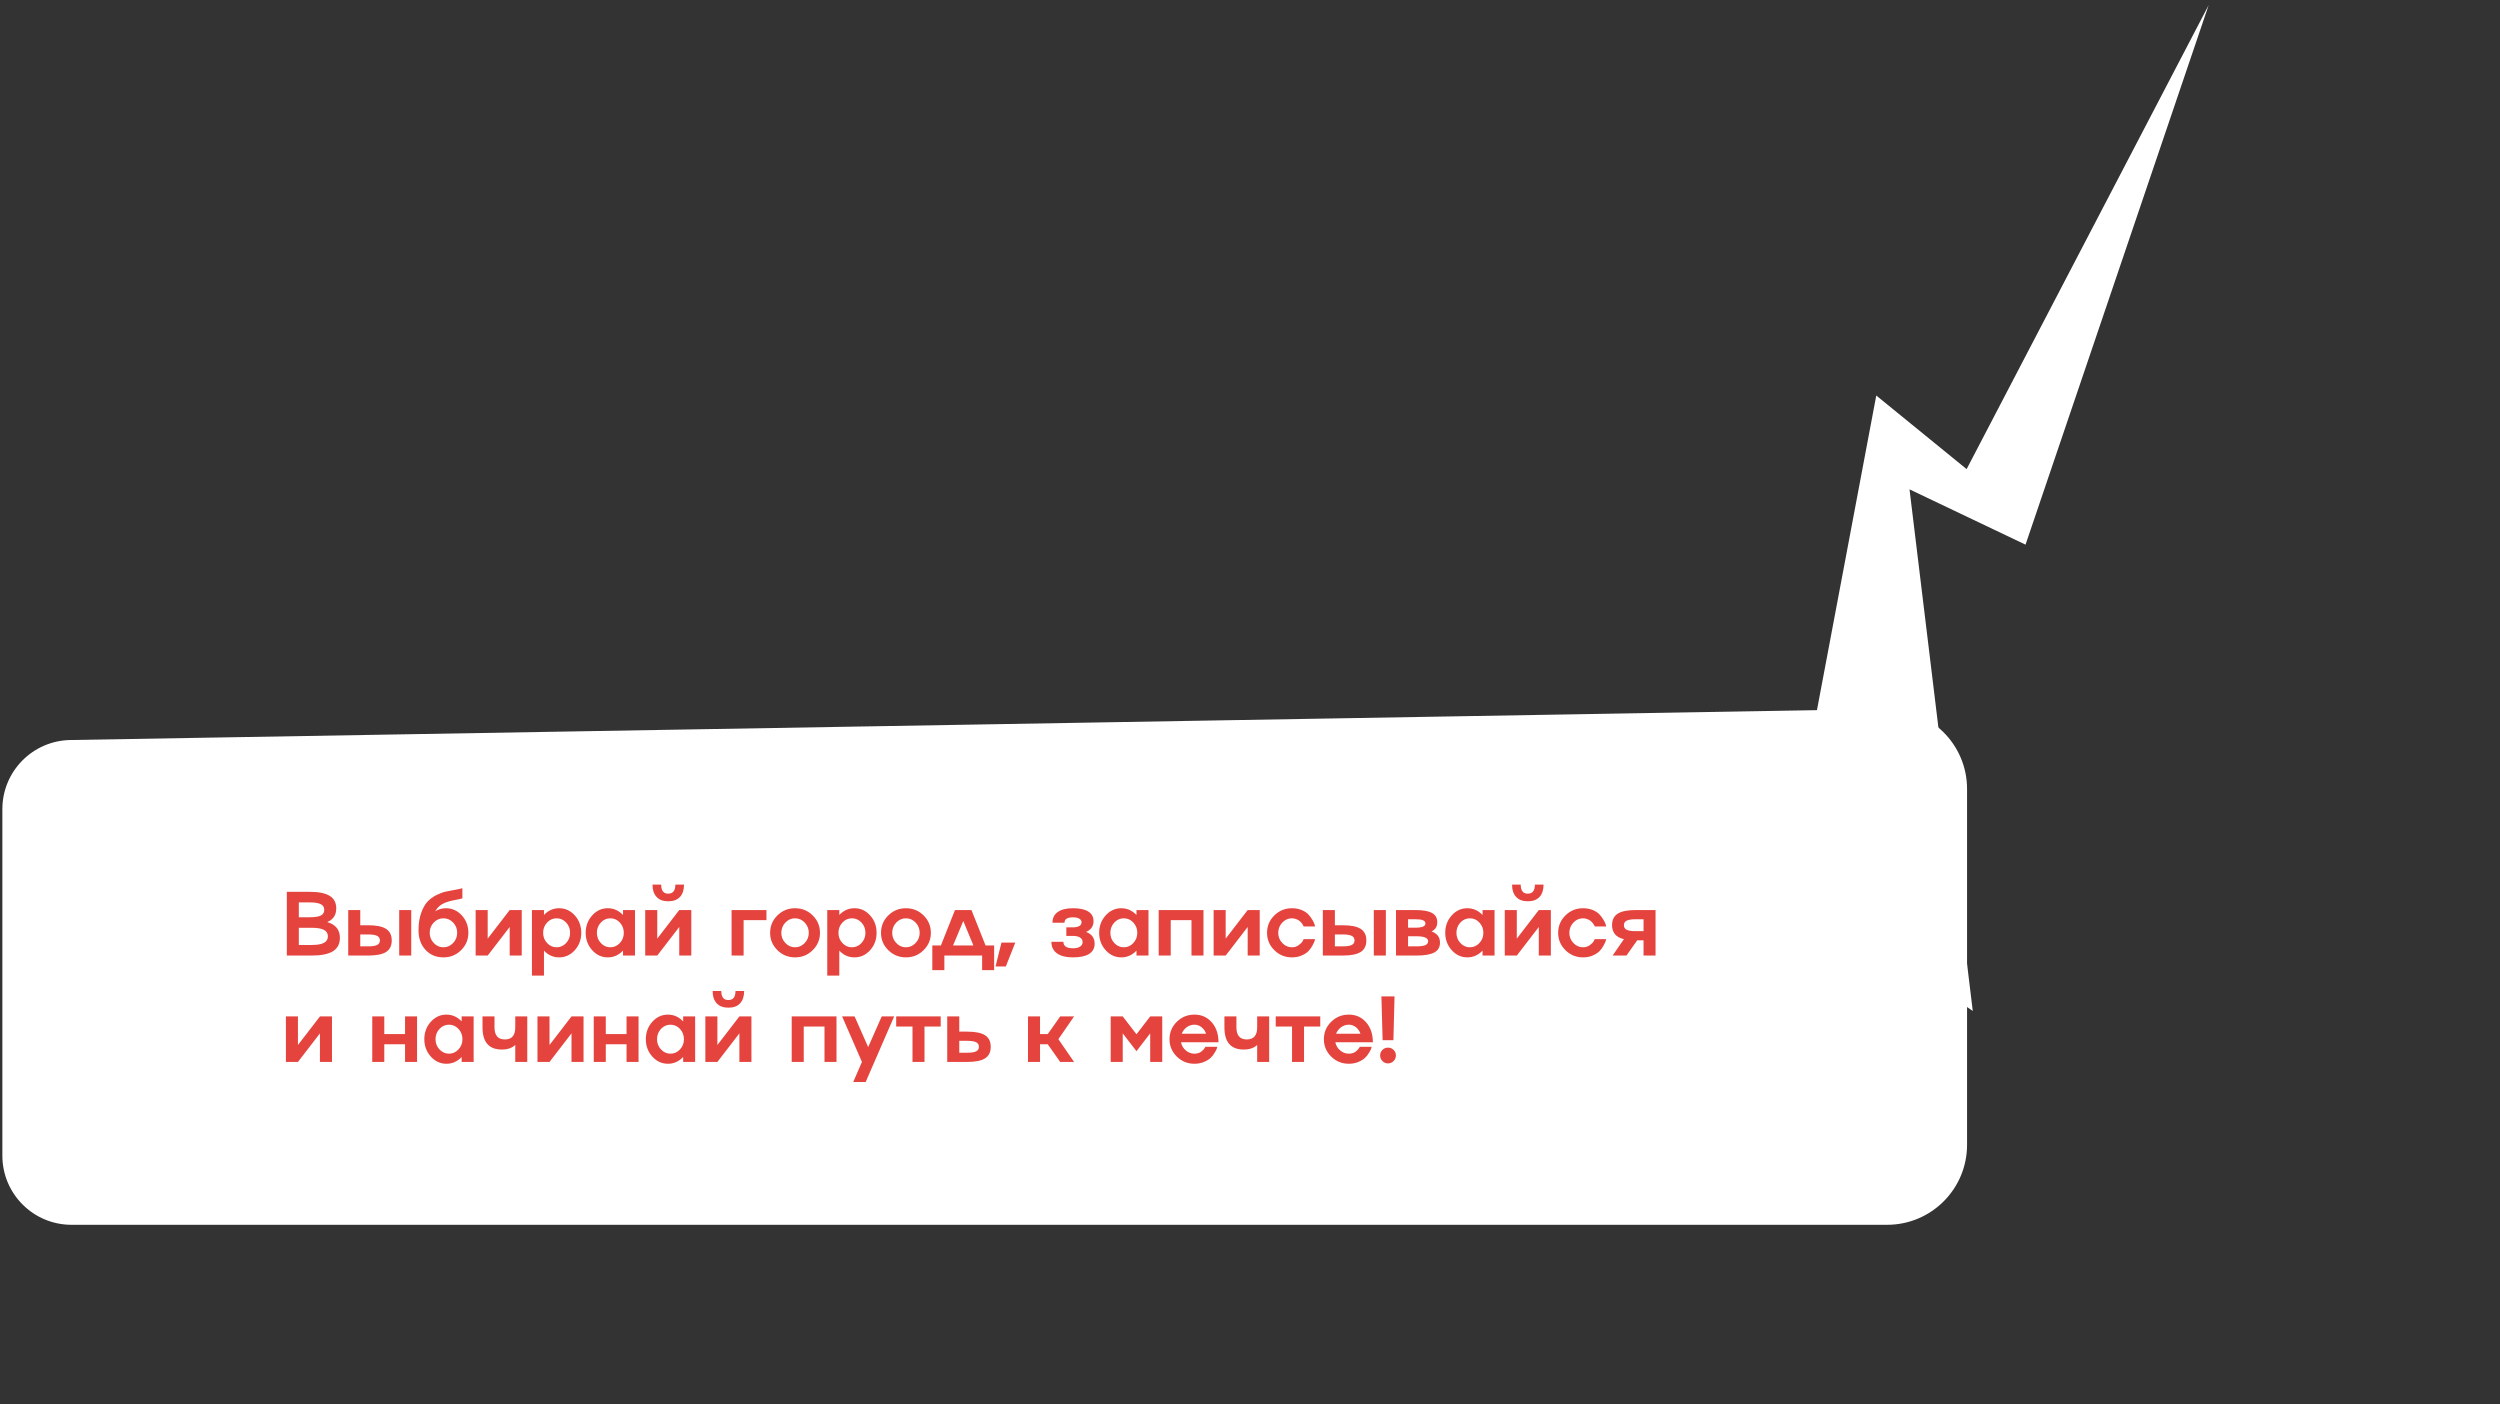 <?xml version="1.0" encoding="UTF-8"?> <svg xmlns="http://www.w3.org/2000/svg" width="470" height="264" viewBox="0 0 470 264" fill="none"><rect x="0" y="0" width="470" height="264" fill="#333333" stroke="none"/><path d="M0.445 152.122C0.445 145.029 6.131 139.245 13.223 139.124L354.519 133.288C362.919 133.144 369.806 139.914 369.806 148.315V215.232C369.806 223.533 363.077 230.262 354.776 230.262H13.445C6.266 230.262 0.445 224.441 0.445 217.262V152.122Z" fill="white"></path><path d="M61.519 173.345C63.106 173.813 63.9 174.802 63.9 176.311C63.9 177.447 63.465 178.288 62.596 178.834C61.727 179.374 60.388 179.645 58.578 179.645H53.924V167.664H58.235C59.934 167.664 61.187 167.92 61.995 168.432C62.808 168.939 63.215 169.722 63.215 170.78C63.215 172.022 62.649 172.877 61.519 173.345ZM58.235 169.652H56.18V172.443H58.235C59.193 172.443 59.887 172.334 60.315 172.117C60.744 171.9 60.959 171.546 60.959 171.056C60.959 170.566 60.742 170.209 60.307 169.986C59.878 169.764 59.188 169.652 58.235 169.652ZM56.18 177.656H58.578C59.625 177.656 60.396 177.525 60.892 177.263C61.393 177.002 61.644 176.592 61.644 176.035C61.644 175.478 61.396 175.072 60.9 174.815C60.405 174.554 59.63 174.423 58.578 174.423H56.18V177.656ZM75.05 179.645V171.089H77.314V179.645H75.05ZM67.731 173.947H69.218C70.755 173.947 71.878 174.175 72.585 174.632C73.292 175.088 73.646 175.812 73.646 176.804C73.646 177.795 73.292 178.517 72.585 178.968C71.878 179.419 70.755 179.645 69.218 179.645H65.467V171.089H67.731V173.947ZM67.731 177.915H69.218C69.992 177.915 70.552 177.829 70.897 177.656C71.248 177.478 71.424 177.194 71.424 176.804C71.424 176.403 71.248 176.116 70.897 175.943C70.552 175.765 69.992 175.676 69.218 175.676H67.731V177.915ZM83.844 170.747C85.002 170.747 85.996 171.198 86.826 172.1C87.645 173.002 88.054 174.091 88.054 175.367C88.054 176.642 87.598 177.731 86.684 178.634C85.776 179.536 84.671 179.987 83.367 179.987C81.986 179.987 80.861 179.514 79.992 178.567C79.118 177.625 78.68 176.395 78.68 174.874C78.68 173.649 78.845 172.574 79.173 171.649C79.502 170.724 79.895 170.017 80.351 169.527C80.814 169.031 81.379 168.613 82.047 168.274C82.738 167.934 83.345 167.711 83.869 167.605C84.259 167.527 84.843 167.416 85.623 167.271C86.236 167.165 86.67 167.068 86.927 166.979V168.884C86.709 168.962 86.4 169.037 85.999 169.109C85.743 169.154 85.367 169.232 84.871 169.343C84.565 169.41 84.195 169.521 83.76 169.677C82.913 169.995 82.265 170.546 81.813 171.331C82.421 170.942 83.097 170.747 83.844 170.747ZM81.546 177.28C82.053 177.82 82.66 178.091 83.367 178.091C84.075 178.091 84.682 177.82 85.189 177.28C85.696 176.751 85.949 176.113 85.949 175.367C85.949 174.609 85.696 173.966 85.189 173.437C84.676 172.908 84.069 172.643 83.367 172.643C82.666 172.643 82.058 172.908 81.546 173.437C81.039 173.966 80.786 174.609 80.786 175.367C80.786 176.113 81.039 176.751 81.546 177.28ZM91.685 176.461L95.821 171.089H98.085V179.645H95.821V174.272L91.685 179.645H89.421V171.089H91.685V176.461ZM105.124 170.747C106.272 170.747 107.252 171.198 108.065 172.1C108.873 172.997 109.277 174.086 109.277 175.367C109.277 176.648 108.873 177.737 108.065 178.634C107.252 179.536 106.272 179.987 105.124 179.987C104.005 179.987 103.052 179.564 102.267 178.717V183.413H100.003V171.089H102.267V172.017C103.052 171.17 104.005 170.747 105.124 170.747ZM102.852 177.288C103.342 177.823 103.938 178.091 104.64 178.091C105.336 178.091 105.935 177.823 106.436 177.288C106.932 176.759 107.18 176.119 107.18 175.367C107.18 174.621 106.932 173.977 106.436 173.437C105.935 172.908 105.336 172.643 104.64 172.643C103.944 172.643 103.348 172.908 102.852 173.437C102.356 173.977 102.108 174.621 102.108 175.367C102.108 176.119 102.356 176.759 102.852 177.288ZM117.127 172.017V171.089H119.382V179.645H117.127V178.717C116.313 179.564 115.361 179.987 114.269 179.987C113.122 179.987 112.141 179.536 111.328 178.634C110.515 177.726 110.108 176.637 110.108 175.367C110.108 174.097 110.515 173.008 111.328 172.1C112.141 171.198 113.122 170.747 114.269 170.747C115.361 170.747 116.313 171.17 117.127 172.017ZM112.957 177.288C113.453 177.823 114.049 178.091 114.745 178.091C115.442 178.091 116.038 177.823 116.533 177.288C117.029 176.759 117.277 176.119 117.277 175.367C117.277 174.621 117.029 173.977 116.533 173.437C116.038 172.908 115.442 172.643 114.745 172.643C114.049 172.643 113.453 172.908 112.957 173.437C112.462 173.977 112.214 174.621 112.214 175.367C112.214 176.119 112.462 176.759 112.957 177.288ZM123.564 176.461L127.7 171.089H129.964V179.645H127.7V174.272L123.564 179.645H121.3V171.089H123.564V176.461ZM127.825 168.633C127.319 169.173 126.589 169.443 125.636 169.443C124.684 169.443 123.954 169.173 123.447 168.633C122.929 168.087 122.67 167.31 122.67 166.302H124.3C124.3 166.876 124.411 167.304 124.634 167.589C124.857 167.873 125.191 168.012 125.636 168.006C126.522 168.006 126.965 167.438 126.965 166.302H128.594C128.594 167.31 128.338 168.087 127.825 168.633ZM137.535 179.645V171.089H144.093V172.986H139.799V179.645H137.535ZM144.783 175.367C144.783 174.091 145.24 173.002 146.153 172.1C147.067 171.198 148.172 170.747 149.47 170.747C150.773 170.747 151.879 171.198 152.787 172.1C153.7 173.002 154.157 174.091 154.157 175.367C154.157 176.642 153.7 177.731 152.787 178.634C151.879 179.536 150.773 179.987 149.47 179.987C148.172 179.987 147.067 179.536 146.153 178.634C145.24 177.731 144.783 176.642 144.783 175.367ZM147.649 177.28C148.156 177.82 148.763 178.091 149.47 178.091C150.177 178.091 150.785 177.82 151.291 177.28C151.798 176.751 152.052 176.113 152.052 175.367C152.052 174.626 151.798 173.986 151.291 173.445C150.785 172.911 150.177 172.643 149.47 172.643C148.763 172.643 148.156 172.911 147.649 173.445C147.142 173.986 146.888 174.626 146.888 175.367C146.888 176.113 147.142 176.751 147.649 177.28ZM160.645 170.747C161.793 170.747 162.773 171.198 163.586 172.1C164.394 172.997 164.797 174.086 164.797 175.367C164.797 176.648 164.394 177.737 163.586 178.634C162.773 179.536 161.793 179.987 160.645 179.987C159.526 179.987 158.573 179.564 157.788 178.717V183.413H155.524V171.089H157.788V172.017C158.573 171.17 159.526 170.747 160.645 170.747ZM158.373 177.288C158.863 177.823 159.459 178.091 160.161 178.091C160.857 178.091 161.456 177.823 161.957 177.288C162.453 176.759 162.7 176.119 162.7 175.367C162.7 174.621 162.453 173.977 161.957 173.437C161.456 172.908 160.857 172.643 160.161 172.643C159.464 172.643 158.868 172.908 158.373 173.437C157.877 173.977 157.629 174.621 157.629 175.367C157.629 176.119 157.877 176.759 158.373 177.288ZM165.629 175.367C165.629 174.091 166.086 173.002 166.999 172.1C167.913 171.198 169.019 170.747 170.316 170.747C171.62 170.747 172.725 171.198 173.633 172.1C174.547 173.002 175.003 174.091 175.003 175.367C175.003 176.642 174.547 177.731 173.633 178.634C172.725 179.536 171.62 179.987 170.316 179.987C169.019 179.987 167.913 179.536 166.999 178.634C166.086 177.731 165.629 176.642 165.629 175.367ZM168.495 177.28C169.002 177.82 169.609 178.091 170.316 178.091C171.024 178.091 171.631 177.82 172.138 177.28C172.645 176.751 172.898 176.113 172.898 175.367C172.898 174.626 172.645 173.986 172.138 173.445C171.631 172.911 171.024 172.643 170.316 172.643C169.609 172.643 169.002 172.911 168.495 173.445C167.988 173.986 167.735 174.626 167.735 175.367C167.735 176.113 167.988 176.751 168.495 177.28ZM182.636 171.089L185.284 177.748H186.897V182.385H184.641V179.645H177.54V182.385H175.275V177.748H176.888L179.536 171.089H182.636ZM181.099 173.144L179.177 177.748H182.995L181.099 173.144ZM187.161 181.7L188.272 177.213H190.87L189.091 181.7H187.161ZM204.18 175.2C205.255 175.601 205.793 176.336 205.793 177.405C205.793 178.252 205.448 178.895 204.757 179.335C204.066 179.77 203.058 179.987 201.732 179.987C200.418 179.987 199.41 179.734 198.708 179.227C198.012 178.72 197.664 177.999 197.664 177.063H199.919C199.919 177.871 200.524 178.274 201.732 178.274C202.301 178.274 202.741 178.171 203.052 177.965C203.37 177.759 203.529 177.472 203.529 177.105C203.529 176.743 203.37 176.461 203.052 176.261C202.741 176.055 202.301 175.952 201.732 175.952H200.471V174.339H201.732C202.234 174.339 202.624 174.258 202.902 174.097C203.186 173.93 203.328 173.696 203.328 173.395C203.328 173.1 203.186 172.872 202.902 172.71C202.624 172.543 202.234 172.459 201.732 172.459C201.192 172.459 200.788 172.543 200.521 172.71C200.254 172.877 200.123 173.131 200.128 173.47H197.864C197.864 172.59 198.198 171.916 198.867 171.448C199.535 170.981 200.49 170.747 201.732 170.747C202.991 170.747 203.946 170.953 204.598 171.365C205.255 171.772 205.584 172.376 205.584 173.178C205.584 174.125 205.116 174.799 204.18 175.2ZM213.659 172.017V171.089H215.915V179.645H213.659V178.717C212.846 179.564 211.894 179.987 210.802 179.987C209.655 179.987 208.674 179.536 207.861 178.634C207.048 177.726 206.641 176.637 206.641 175.367C206.641 174.097 207.048 173.008 207.861 172.1C208.674 171.198 209.655 170.747 210.802 170.747C211.894 170.747 212.846 171.17 213.659 172.017ZM209.49 177.288C209.986 177.823 210.582 178.091 211.278 178.091C211.975 178.091 212.571 177.823 213.066 177.288C213.562 176.759 213.81 176.119 213.81 175.367C213.81 174.621 213.562 173.977 213.066 173.437C212.571 172.908 211.975 172.643 211.278 172.643C210.582 172.643 209.986 172.908 209.49 173.437C208.995 173.977 208.747 174.621 208.747 175.367C208.747 176.119 208.995 176.759 209.49 177.288ZM217.833 179.645V171.089H226.255V179.645H223.999V172.986H220.097V179.645H217.833ZM230.429 176.461L234.564 171.089H236.828V179.645H234.564V174.272L230.429 179.645H228.164V171.089H230.429V176.461ZM242.89 178.091C243.353 178.091 243.77 177.96 244.143 177.698C244.506 177.436 244.756 177.183 244.895 176.938L245.079 176.562H247.235C247.229 176.578 247.221 176.609 247.21 176.654C247.199 176.698 247.185 176.745 247.168 176.796C247.157 176.84 247.146 176.885 247.135 176.929C247.101 177.057 246.973 177.33 246.75 177.748C246.539 178.149 246.288 178.497 245.998 178.792C245.703 179.104 245.285 179.38 244.745 179.619C244.188 179.865 243.57 179.987 242.89 179.987C241.592 179.987 240.487 179.536 239.573 178.634C238.66 177.731 238.203 176.642 238.203 175.367C238.203 174.091 238.66 173.002 239.573 172.1C240.487 171.198 241.592 170.747 242.89 170.747C243.575 170.747 244.194 170.864 244.745 171.098C245.296 171.337 245.717 171.621 246.007 171.95C246.296 172.278 246.541 172.613 246.742 172.952C246.948 173.292 247.084 173.585 247.151 173.83L247.235 174.172H245.079C245.046 174.038 244.946 173.86 244.778 173.637C244.661 173.476 244.519 173.32 244.352 173.17C244.185 173.025 243.968 172.902 243.701 172.802C243.439 172.696 243.169 172.643 242.89 172.643C242.183 172.643 241.576 172.911 241.069 173.445C240.562 173.986 240.309 174.626 240.309 175.367C240.309 176.113 240.562 176.751 241.069 177.28C241.576 177.82 242.183 178.091 242.89 178.091ZM258.276 179.645V171.089H260.54V179.645H258.276ZM250.957 173.947H252.444C253.982 173.947 255.104 174.175 255.811 174.632C256.519 175.088 256.873 175.812 256.873 176.804C256.873 177.795 256.519 178.517 255.811 178.968C255.104 179.419 253.982 179.645 252.444 179.645H248.693V171.089H250.957V173.947ZM250.957 177.915H252.444C253.219 177.915 253.778 177.829 254.124 177.656C254.475 177.478 254.65 177.194 254.65 176.804C254.65 176.403 254.475 176.116 254.124 175.943C253.778 175.765 253.219 175.676 252.444 175.676H250.957V177.915ZM269.125 175.108C270.178 175.481 270.71 176.177 270.721 177.197C270.721 178.054 270.367 178.675 269.66 179.06C268.953 179.45 267.816 179.645 266.251 179.645H262.45V171.089H266.084C267.521 171.089 268.566 171.273 269.217 171.641C269.875 172.003 270.203 172.582 270.203 173.378C270.203 174.203 269.844 174.779 269.125 175.108ZM266.084 172.819H264.714V174.406H266.084C267.349 174.406 267.981 174.144 267.981 173.621C267.981 173.337 267.828 173.133 267.521 173.011C267.22 172.883 266.741 172.819 266.084 172.819ZM264.714 177.915H266.251C267.037 177.915 267.605 177.84 267.956 177.69C268.312 177.534 268.49 177.288 268.49 176.954C268.49 176.325 267.744 176.013 266.251 176.019H264.714V177.915ZM278.721 172.017V171.089H280.977V179.645H278.721V178.717C277.908 179.564 276.956 179.987 275.864 179.987C274.717 179.987 273.736 179.536 272.923 178.634C272.11 177.726 271.703 176.637 271.703 175.367C271.703 174.097 272.11 173.008 272.923 172.1C273.736 171.198 274.717 170.747 275.864 170.747C276.956 170.747 277.908 171.17 278.721 172.017ZM274.552 177.288C275.048 177.823 275.644 178.091 276.34 178.091C277.037 178.091 277.632 177.823 278.128 177.288C278.624 176.759 278.872 176.119 278.872 175.367C278.872 174.621 278.624 173.977 278.128 173.437C277.632 172.908 277.037 172.643 276.34 172.643C275.644 172.643 275.048 172.908 274.552 173.437C274.057 173.977 273.809 174.621 273.809 175.367C273.809 176.119 274.057 176.759 274.552 177.288ZM285.159 176.461L289.295 171.089H291.559V179.645H289.295V174.272L285.159 179.645H282.895V171.089H285.159V176.461ZM289.42 168.633C288.913 169.173 288.184 169.443 287.231 169.443C286.279 169.443 285.549 169.173 285.042 168.633C284.524 168.087 284.265 167.31 284.265 166.302H285.895C285.895 166.876 286.006 167.304 286.229 167.589C286.452 167.873 286.786 168.012 287.231 168.006C288.117 168.006 288.56 167.438 288.56 166.302H290.189C290.189 167.31 289.933 168.087 289.42 168.633ZM297.621 178.091C298.083 178.091 298.501 177.96 298.874 177.698C299.236 177.436 299.487 177.183 299.626 176.938L299.81 176.562H301.966C301.96 176.578 301.952 176.609 301.94 176.654C301.929 176.698 301.915 176.745 301.899 176.796C301.888 176.84 301.876 176.885 301.865 176.929C301.832 177.057 301.704 177.33 301.481 177.748C301.269 178.149 301.019 178.497 300.729 178.792C300.434 179.104 300.016 179.38 299.476 179.619C298.919 179.865 298.301 179.987 297.621 179.987C296.323 179.987 295.218 179.536 294.304 178.634C293.391 177.731 292.934 176.642 292.934 175.367C292.934 174.091 293.391 173.002 294.304 172.1C295.218 171.198 296.323 170.747 297.621 170.747C298.306 170.747 298.924 170.864 299.476 171.098C300.027 171.337 300.448 171.621 300.737 171.95C301.027 172.278 301.272 172.613 301.473 172.952C301.679 173.292 301.815 173.585 301.882 173.83L301.966 174.172H299.81C299.777 174.038 299.676 173.86 299.509 173.637C299.392 173.476 299.25 173.32 299.083 173.17C298.916 173.025 298.699 172.902 298.431 172.802C298.17 172.696 297.899 172.643 297.621 172.643C296.914 172.643 296.307 172.911 295.8 173.445C295.293 173.986 295.039 174.626 295.039 175.367C295.039 176.113 295.293 176.751 295.8 177.28C296.307 177.82 296.914 178.091 297.621 178.091ZM307.501 171.089H311.244V179.645H308.988V176.787H307.793L305.772 179.645H303.173L305.295 176.562C303.819 176.222 303.076 175.345 303.065 173.93C303.065 172.944 303.418 172.225 304.126 171.774C304.839 171.318 305.964 171.089 307.501 171.089ZM307.501 175.058H308.988V172.819H307.501C306.727 172.819 306.164 172.908 305.813 173.086C305.468 173.259 305.295 173.54 305.295 173.93C305.295 174.331 305.468 174.621 305.813 174.799C306.164 174.971 306.727 175.058 307.501 175.058ZM56.013 196.461L60.148 191.089H62.413V199.645H60.148V194.272L56.013 199.645H53.749V191.089H56.013V196.461ZM76.149 194.406V191.089H78.405V199.645H76.149V196.328H72.247V199.645H69.983V191.089H72.247V194.406H76.149ZM86.789 192.017V191.089H89.045V199.645H86.789V198.717C85.976 199.564 85.023 199.987 83.932 199.987C82.784 199.987 81.804 199.536 80.991 198.634C80.178 197.726 79.771 196.637 79.771 195.367C79.771 194.097 80.178 193.008 80.991 192.1C81.804 191.198 82.784 190.747 83.932 190.747C85.023 190.747 85.976 191.17 86.789 192.017ZM82.62 197.288C83.116 197.823 83.712 198.091 84.408 198.091C85.104 198.091 85.7 197.823 86.196 197.288C86.692 196.759 86.94 196.119 86.94 195.367C86.94 194.621 86.692 193.977 86.196 193.437C85.7 192.908 85.104 192.643 84.408 192.643C83.712 192.643 83.116 192.908 82.62 193.437C82.124 193.977 81.877 194.621 81.877 195.367C81.877 196.119 82.124 196.759 82.62 197.288ZM96.87 193.144V191.089H99.126V199.645H96.87V196.445C96.274 197.024 95.43 197.314 94.338 197.314C91.921 197.314 90.712 195.924 90.712 193.144V191.089H92.968V193.144C92.968 194.659 93.62 195.417 94.923 195.417C96.221 195.417 96.87 194.659 96.87 193.144ZM103.308 196.461L107.443 191.089H109.707V199.645H107.443V194.272L103.308 199.645H101.044V191.089H103.308V196.461ZM117.791 194.406V191.089H120.047V199.645H117.791V196.328H113.89V199.645H111.625V191.089H113.89V194.406H117.791ZM128.432 192.017V191.089H130.687V199.645H128.432V198.717C127.618 199.564 126.666 199.987 125.574 199.987C124.427 199.987 123.447 199.536 122.633 198.634C121.82 197.726 121.414 196.637 121.414 195.367C121.414 194.097 121.82 193.008 122.633 192.1C123.447 191.198 124.427 190.747 125.574 190.747C126.666 190.747 127.618 191.17 128.432 192.017ZM124.263 197.288C124.758 197.823 125.354 198.091 126.05 198.091C126.747 198.091 127.343 197.823 127.838 197.288C128.334 196.759 128.582 196.119 128.582 195.367C128.582 194.621 128.334 193.977 127.838 193.437C127.343 192.908 126.747 192.643 126.05 192.643C125.354 192.643 124.758 192.908 124.263 193.437C123.767 193.977 123.519 194.621 123.519 195.367C123.519 196.119 123.767 196.759 124.263 197.288ZM134.869 196.461L139.005 191.089H141.269V199.645H139.005V194.272L134.869 199.645H132.605V191.089H134.869V196.461ZM139.13 188.633C138.624 189.173 137.894 189.443 136.941 189.443C135.989 189.443 135.259 189.173 134.753 188.633C134.235 188.087 133.976 187.31 133.976 186.302H135.605C135.605 186.876 135.716 187.304 135.939 187.589C136.162 187.873 136.496 188.012 136.941 188.006C137.827 188.006 138.27 187.438 138.27 186.302H139.899C139.899 187.31 139.643 188.087 139.13 188.633ZM148.84 199.645V191.089H157.261V199.645H155.006V192.986H151.104V199.645H148.84ZM163.215 196.854L165.763 191.089H168.102L162.747 203.413H160.407L162.045 199.645L158.319 191.089H160.666L163.215 196.854ZM173.805 199.645H171.549V192.986H168.483V191.089H176.854V192.986H173.805V199.645ZM180.343 193.947H181.83C183.368 193.947 184.49 194.175 185.197 194.632C185.905 195.088 186.258 195.812 186.258 196.804C186.258 197.795 185.905 198.517 185.197 198.968C184.49 199.419 183.368 199.645 181.83 199.645H178.079V191.089H180.343V193.947ZM180.343 197.915H181.83C182.604 197.915 183.164 197.829 183.51 197.656C183.86 197.478 184.036 197.194 184.036 196.804C184.036 196.403 183.86 196.116 183.51 195.943C183.164 195.765 182.604 195.676 181.83 195.676H180.343V197.915ZM199.318 191.089H201.925L198.975 195.367L201.925 199.645H199.318L196.979 196.328H195.525V199.645H193.261V191.089H195.525V194.406H196.979L199.318 191.089ZM213.656 194.439L216.237 191.089H218.502V199.645H216.237V194.272L213.656 197.623L211.074 194.272V199.645H208.81V191.089H211.074L213.656 194.439ZM224.555 198.091C225.107 198.091 225.563 197.94 225.925 197.639C226.198 197.405 226.404 197.172 226.544 196.938L226.61 196.804H228.849C228.822 196.893 228.788 197.01 228.749 197.155C228.705 197.3 228.574 197.553 228.357 197.915C228.134 198.294 227.88 198.617 227.596 198.884C227.295 199.168 226.881 199.422 226.351 199.645C225.811 199.873 225.212 199.987 224.555 199.987C223.257 199.987 222.152 199.536 221.238 198.634C220.325 197.731 219.868 196.642 219.868 195.367C219.868 194.091 220.325 193.002 221.238 192.1C222.152 191.198 223.257 190.747 224.555 190.747C225.886 190.747 226.972 191.231 227.813 192.2C228.655 193.164 229.075 194.414 229.075 195.952H222.024C222.146 196.564 222.45 197.074 222.934 197.481C223.408 197.887 223.948 198.091 224.555 198.091ZM224.555 192.643C224.02 192.643 223.539 192.799 223.11 193.111C222.686 193.429 222.369 193.838 222.157 194.339H226.744C226.571 193.838 226.287 193.429 225.892 193.111C225.485 192.799 225.04 192.643 224.555 192.643ZM236.348 193.144V191.089H238.604V199.645H236.348V196.445C235.752 197.024 234.909 197.314 233.817 197.314C231.4 197.314 230.191 195.924 230.191 193.144V191.089H232.447V193.144C232.447 194.659 233.098 195.417 234.402 195.417C235.7 195.417 236.348 194.659 236.348 193.144ZM245.159 199.645H242.903V192.986H239.837V191.089H248.209V192.986H245.159V199.645ZM253.577 198.091C254.128 198.091 254.585 197.94 254.947 197.639C255.22 197.405 255.426 197.172 255.566 196.938L255.632 196.804H257.871C257.844 196.893 257.81 197.01 257.771 197.155C257.727 197.3 257.596 197.553 257.379 197.915C257.156 198.294 256.902 198.617 256.618 198.884C256.317 199.168 255.902 199.422 255.373 199.645C254.833 199.873 254.234 199.987 253.577 199.987C252.279 199.987 251.174 199.536 250.26 198.634C249.347 197.731 248.89 196.642 248.89 195.367C248.89 194.091 249.347 193.002 250.26 192.1C251.174 191.198 252.279 190.747 253.577 190.747C254.908 190.747 255.994 191.231 256.835 192.2C257.677 193.164 258.097 194.414 258.097 195.952H251.046C251.168 196.564 251.472 197.074 251.956 197.481C252.43 197.887 252.97 198.091 253.577 198.091ZM253.577 192.643C253.042 192.643 252.561 192.799 252.132 193.111C251.708 193.429 251.391 193.838 251.179 194.339H255.766C255.593 193.838 255.309 193.429 254.914 193.111C254.507 192.799 254.062 192.643 253.577 192.643ZM259.898 197.38C260.182 197.096 260.53 196.954 260.942 196.954C261.355 196.954 261.705 197.096 261.995 197.38C262.285 197.67 262.43 198.018 262.43 198.425C262.43 198.837 262.285 199.188 261.995 199.477C261.705 199.773 261.355 199.92 260.942 199.92C260.525 199.92 260.176 199.773 259.898 199.477C259.608 199.188 259.464 198.837 259.464 198.425C259.464 198.018 259.608 197.67 259.898 197.38ZM262.171 187.321L261.962 195.559H259.931L259.706 187.321H262.171Z" fill="#E5443E"></path><path d="M380.799 102.395L415.233 0.949L369.725 88.193L352.739 74.36L335.483 165.893L370.881 190.063L358.989 91.997L380.799 102.395Z" fill="white"></path></svg> 